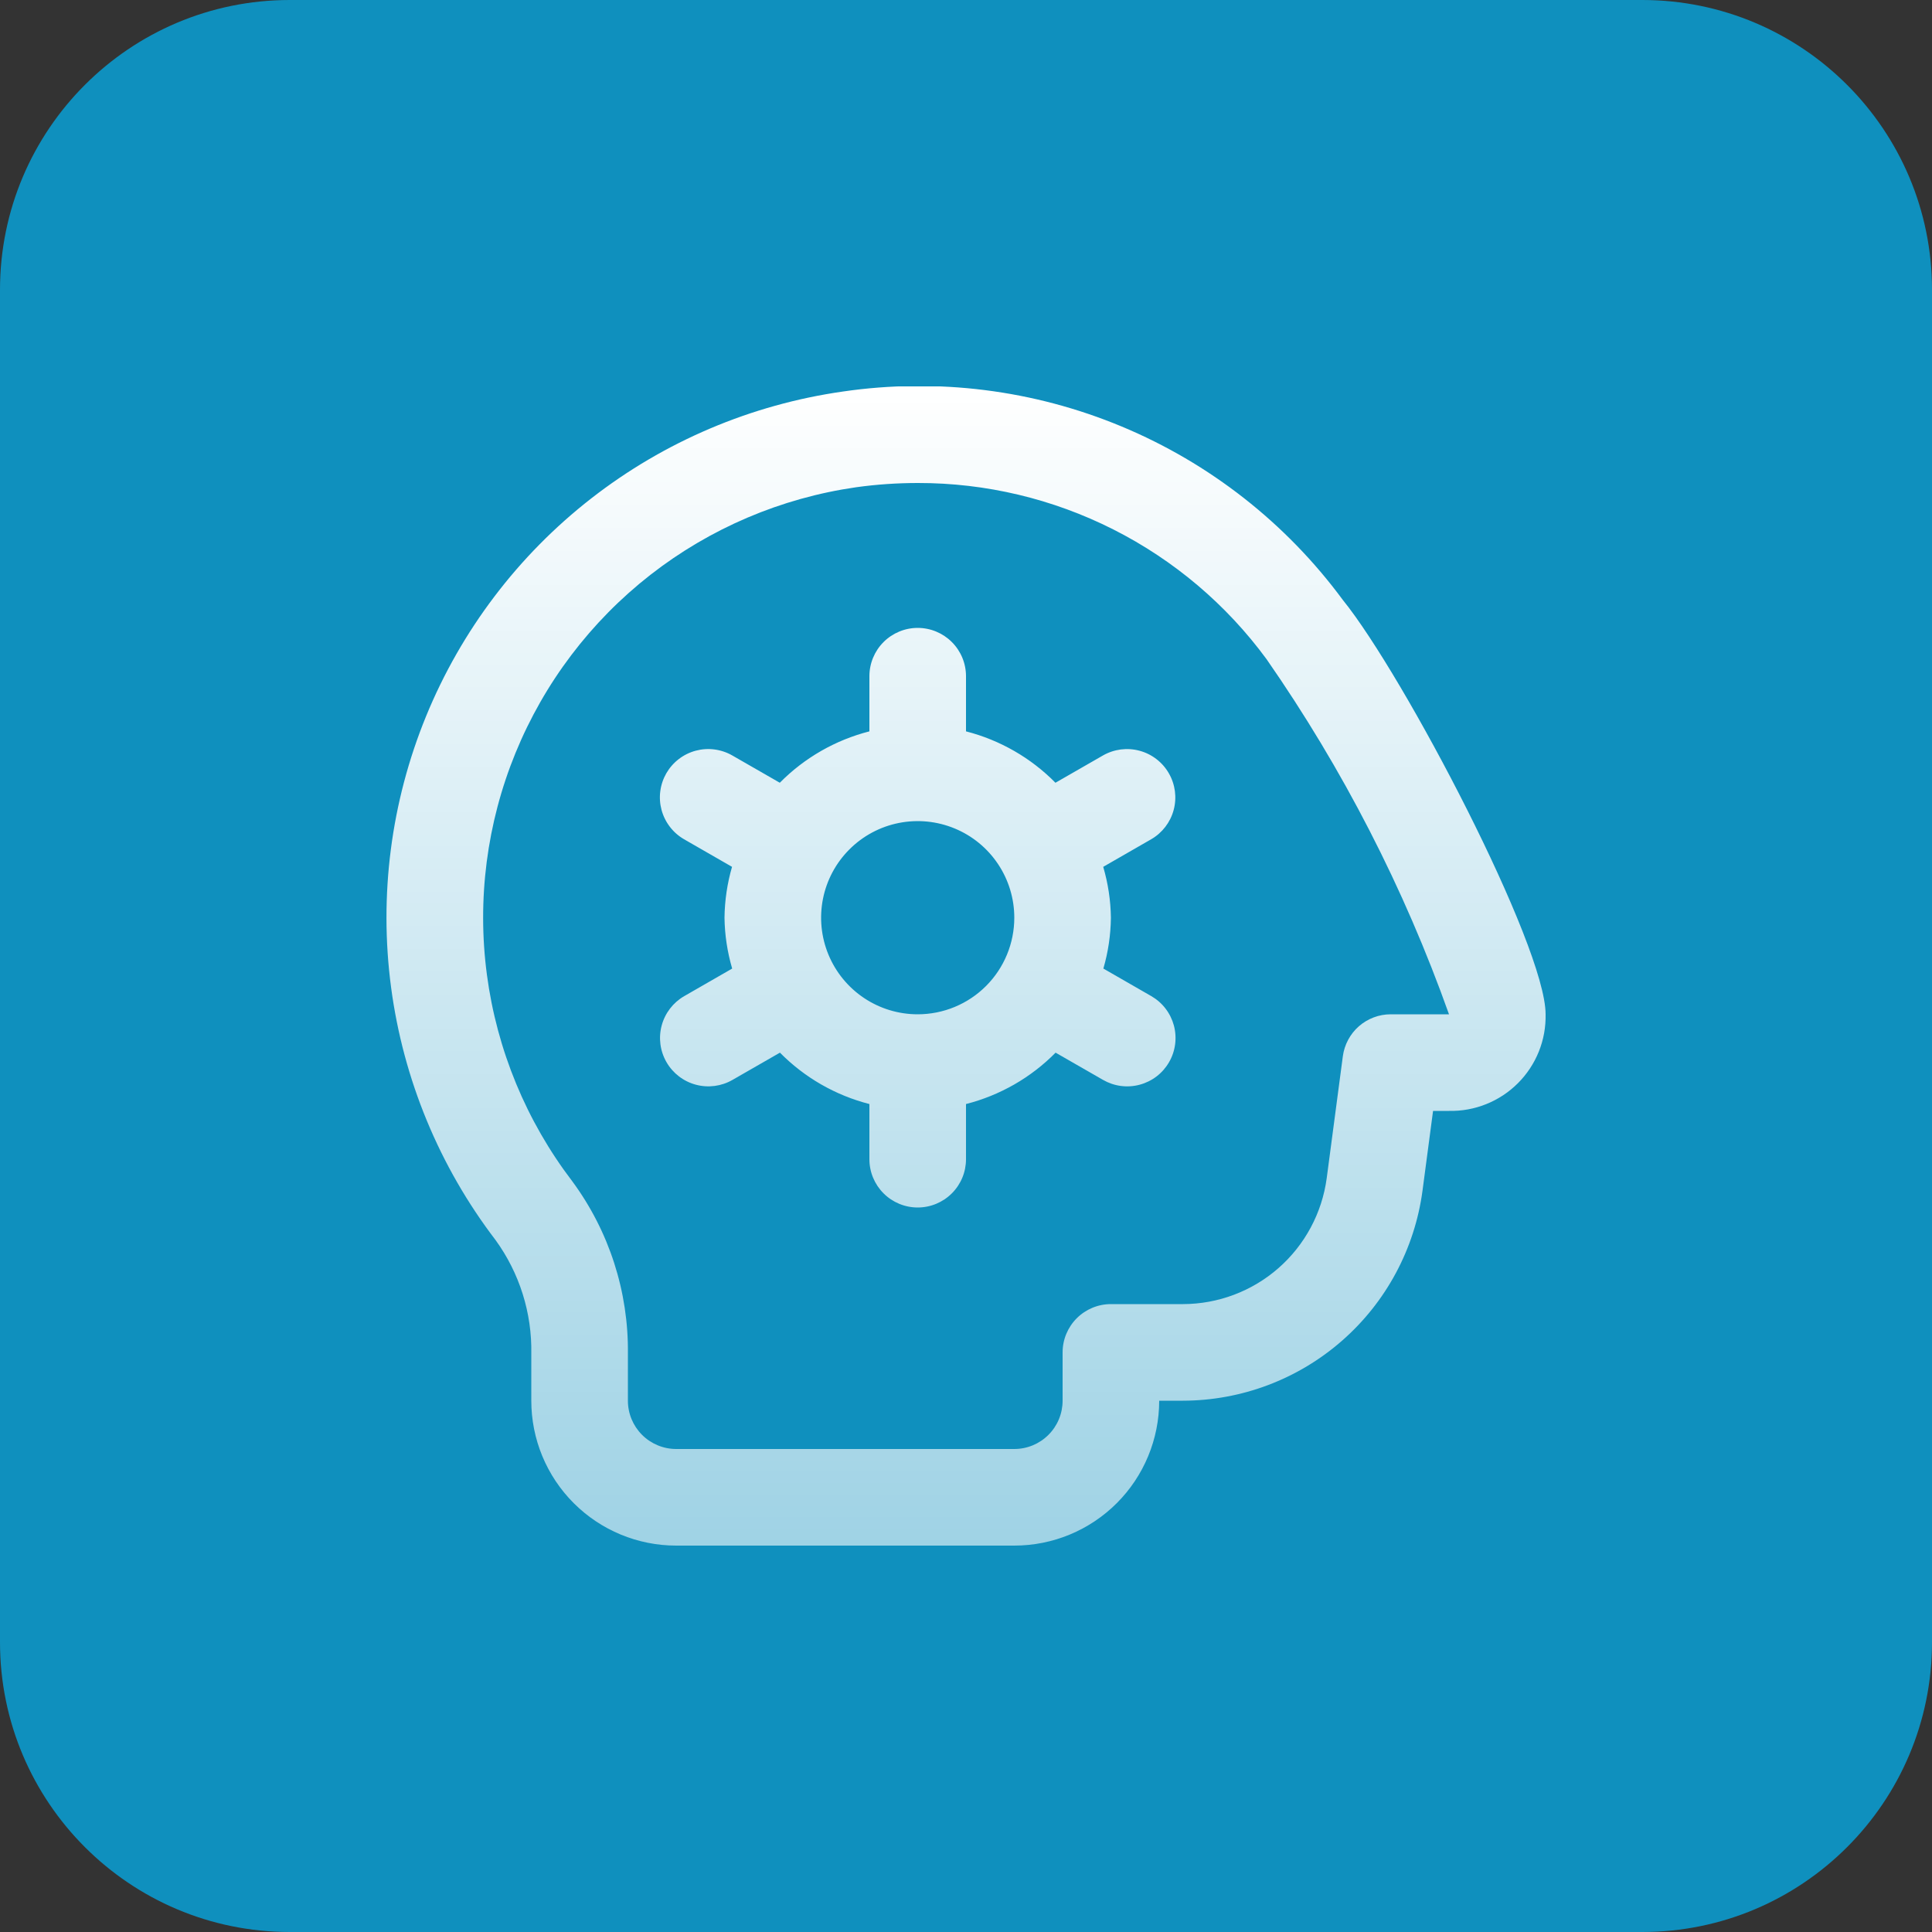 <svg width="80" height="80" viewBox="0 0 80 80" fill="none" xmlns="http://www.w3.org/2000/svg">
<rect x="0" y="0" width="80" height="80" fill="#333333" stroke="none"/>
<path d="M0 12C0 5.373 5.373 0 12 0H68C74.627 0 80 5.373 80 12V68C80 74.627 74.627 80 68 80H12C5.373 80 0 74.627 0 68V12Z" fill="#0F90BE"/>
<g clip-path="url(#clip0_5139_12224)">
<path d="M55.6 24.838C53.256 21.661 50.092 19.18 46.447 17.661C42.802 16.142 38.813 15.641 34.906 16.212C31.106 16.753 27.513 18.278 24.485 20.636C21.456 22.995 19.098 26.105 17.643 29.657C16.189 33.209 15.689 37.081 16.194 40.886C16.699 44.691 18.19 48.298 20.52 51.348C21.512 52.716 22.032 54.369 22 56.058V58C22 59.592 22.632 61.118 23.758 62.243C24.883 63.368 26.409 64 28 64H42C43.592 64 45.118 63.368 46.243 62.243C47.368 61.118 48 59.592 48 58H48.988C51.412 57.994 53.751 57.111 55.574 55.513C57.397 53.916 58.579 51.712 58.902 49.31L59.34 46H60C60.529 46.011 61.054 45.916 61.544 45.718C62.035 45.521 62.48 45.227 62.854 44.853C63.227 44.48 63.522 44.034 63.719 43.544C63.916 43.054 64.011 42.529 64 42C64 39.16 58.136 27.97 55.6 24.838ZM57.586 42C57.101 42 56.633 42.177 56.268 42.496C55.904 42.816 55.668 43.258 55.604 43.738L54.936 48.788C54.742 50.229 54.032 51.551 52.939 52.509C51.846 53.467 50.442 53.997 48.988 54H46C45.47 54 44.961 54.211 44.586 54.586C44.211 54.961 44 55.47 44 56V58C44 58.531 43.79 59.039 43.414 59.414C43.039 59.789 42.531 60 42 60H28C27.47 60 26.961 59.789 26.586 59.414C26.211 59.039 26 58.531 26 58V56.058C26.03 53.49 25.222 50.983 23.698 48.916C21.794 46.422 20.575 43.473 20.162 40.362C19.749 37.251 20.157 34.086 21.345 31.181C22.533 28.276 24.459 25.733 26.933 23.802C29.408 21.872 32.344 20.622 35.45 20.176C36.298 20.058 37.154 20 38.01 20C40.821 19.996 43.592 20.655 46.1 21.923C48.608 23.19 50.783 25.031 52.446 27.296C55.605 31.841 58.145 36.786 60 42H57.586ZM48.4 32.022C48.27 31.794 48.095 31.594 47.887 31.434C47.679 31.273 47.441 31.155 47.187 31.087C46.934 31.018 46.669 31.001 46.408 31.034C46.148 31.068 45.896 31.153 45.668 31.284L43.704 32.412C42.686 31.38 41.405 30.644 40 30.284V28C40 27.47 39.79 26.961 39.414 26.586C39.039 26.211 38.531 26 38 26C37.47 26 36.961 26.211 36.586 26.586C36.211 26.961 36 27.47 36 28V30.284C34.593 30.643 33.31 31.379 32.29 32.412L30.326 31.284C30.099 31.153 29.847 31.068 29.587 31.034C29.326 30.999 29.061 31.017 28.807 31.085C28.553 31.153 28.315 31.271 28.107 31.431C27.898 31.591 27.724 31.791 27.592 32.018C27.461 32.246 27.376 32.497 27.342 32.758C27.307 33.019 27.325 33.283 27.393 33.537C27.461 33.791 27.579 34.029 27.739 34.237C27.899 34.446 28.099 34.621 28.326 34.752L30.312 35.894C30.113 36.579 30.009 37.287 30 38C30.01 38.713 30.117 39.422 30.318 40.106L28.332 41.248C27.872 41.513 27.537 41.95 27.399 42.463C27.261 42.976 27.333 43.522 27.598 43.982C27.863 44.442 28.3 44.778 28.813 44.915C29.326 45.053 29.872 44.981 30.332 44.716L32.296 43.588C33.315 44.621 34.595 45.356 36 45.716V48C36 48.531 36.211 49.039 36.586 49.414C36.961 49.789 37.47 50 38 50C38.531 50 39.039 49.789 39.414 49.414C39.79 49.039 40 48.531 40 48V45.716C41.407 45.357 42.69 44.622 43.71 43.588L45.674 44.716C45.902 44.847 46.153 44.933 46.414 44.967C46.675 45.001 46.939 44.984 47.193 44.915C47.447 44.847 47.685 44.73 47.894 44.57C48.102 44.41 48.277 44.21 48.408 43.982C48.54 43.755 48.625 43.503 48.659 43.242C48.693 42.982 48.676 42.717 48.608 42.463C48.539 42.209 48.422 41.971 48.262 41.763C48.102 41.554 47.902 41.38 47.674 41.248L45.688 40.106C45.887 39.422 45.992 38.713 46 38C45.99 37.287 45.883 36.579 45.682 35.894L47.668 34.752C48.127 34.487 48.462 34.05 48.599 33.539C48.736 33.027 48.665 32.481 48.4 32.022ZM38 42C37.209 42 36.436 41.766 35.778 41.326C35.12 40.886 34.608 40.262 34.305 39.531C34.002 38.8 33.923 37.996 34.077 37.22C34.231 36.444 34.612 35.731 35.172 35.172C35.731 34.612 36.444 34.231 37.22 34.077C37.996 33.923 38.8 34.002 39.531 34.305C40.262 34.607 40.887 35.12 41.326 35.778C41.766 36.436 42 37.209 42 38C42 39.061 41.579 40.078 40.829 40.829C40.079 41.579 39.061 42 38 42Z" fill="url(#paint0_linear_5139_12224)"/>
</g>
<defs>
<linearGradient id="paint0_linear_5139_12224" x1="40.002" y1="15.983" x2="40.002" y2="64" gradientUnits="userSpaceOnUse">
<stop stop-color="white"/>
<stop offset="1" stop-color="white" stop-opacity="0.6"/>
</linearGradient>
<clipPath id="clip0_5139_12224">
<rect width="48" height="48" fill="white" transform="translate(16 16)"/>
</clipPath>
</defs>
</svg>

